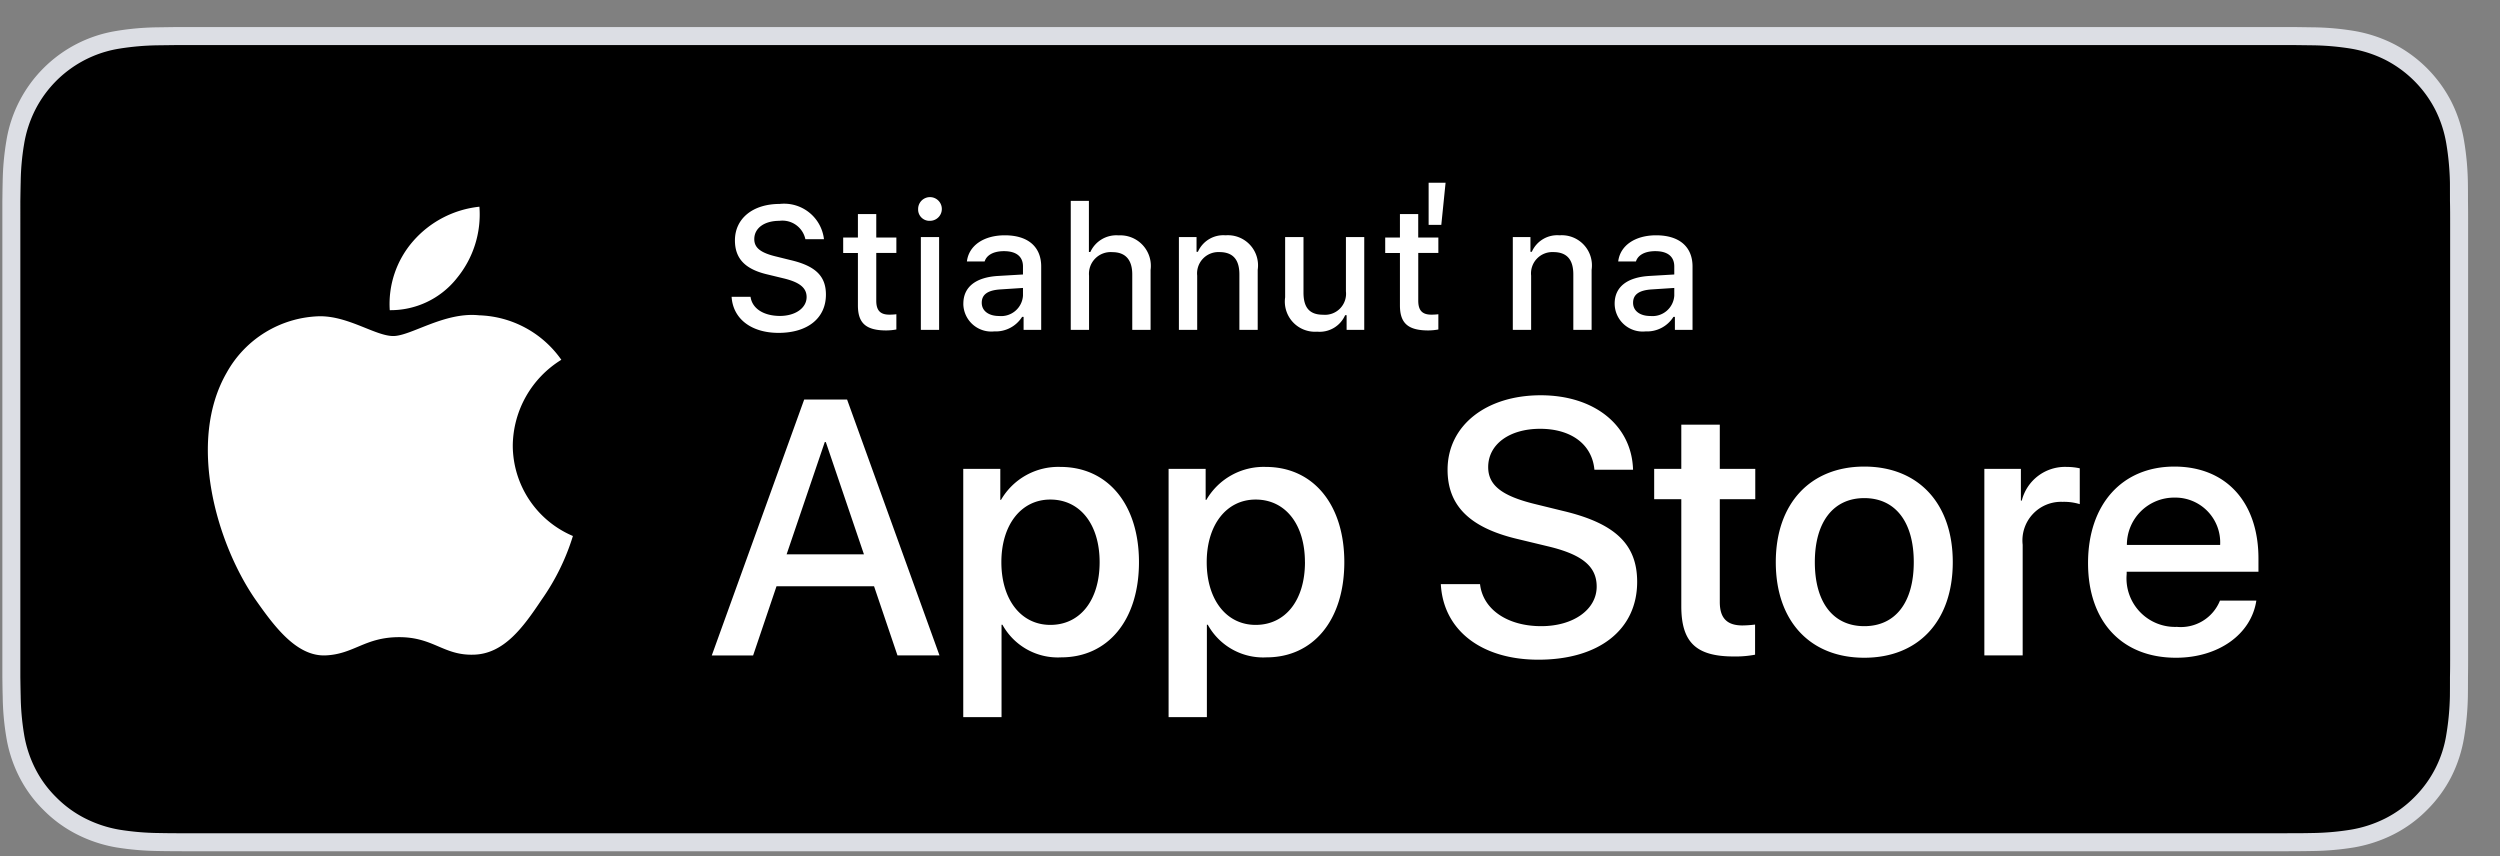 <svg width="73" height="25" viewBox="0 0 73 25" fill="none" xmlns="http://www.w3.org/2000/svg"><rect x="0" y="0" width="73" height="25" fill="#808080" stroke="none"/><g clip-path="url(#clip0_7107_10195)"><path d="M66.336.79H5.148l-.553.008c-.404.005-.807.04-1.206.107A3.874 3.874 0 00.186 4.112c-.067.398-.103.8-.108 1.204-.005.185-.006.37-.009.554v13.908c.003.187.004.367.01.554.004.404.04.807.107 1.205.066.399.193.785.376 1.146.183.36.422.688.71.97.284.288.613.527.973.71.36.183.746.311 1.144.38.399.065.802.1 1.206.106.186.004.368.006.553.006.22.002.438.002.658.002h60.53c.216 0 .436 0 .652-.002.183 0 .371-.002.555-.006.403-.005.805-.04 1.203-.106.4-.07.786-.197 1.148-.38.36-.183.689-.422.973-.71.287-.284.527-.611.711-.97.182-.361.307-.747.373-1.146.067-.398.104-.8.111-1.205.003-.187.003-.367.003-.554.004-.219.004-.436.004-.659V6.527c0-.22 0-.439-.004-.657 0-.184 0-.37-.003-.554a8.12 8.12 0 00-.111-1.204 3.982 3.982 0 00-.373-1.146 3.89 3.89 0 00-1.684-1.684 4.072 4.072 0 00-1.148-.378 7.848 7.848 0 00-1.203-.106L66.988.79h-.652z" fill="#DCDEE4"/><path d="M5.15 24.33c-.183 0-.362-.002-.544-.006a7.636 7.636 0 01-1.124-.098 3.537 3.537 0 01-.997-.33 3.253 3.253 0 01-.84-.612 3.203 3.203 0 01-.615-.84c-.159-.314-.269-.65-.326-.997a7.47 7.47 0 01-.1-1.128c-.004-.127-.01-.55-.01-.55V5.87s.006-.416.01-.538c.004-.378.037-.754.1-1.127.057-.348.167-.685.326-1a3.349 3.349 0 012.45-1.784c.373-.06.75-.093 1.128-.098l.543-.007h61.834l.55.007c.374.005.748.038 1.118.098.35.06.688.17 1.005.33.624.322 1.133.83 1.453 1.456.157.312.265.647.322.992.063.375.097.755.105 1.136l.001.535c.005.226.005.44.005.657v12.592c0 .219 0 .432-.005.647 0 .196 0 .375-.002.56a7.663 7.663 0 01-.103 1.115 3.297 3.297 0 01-.936 1.839c-.245.248-.53.456-.842.615a3.53 3.53 0 01-1.003.33c-.372.061-.748.094-1.125.099-.176.004-.36.006-.54.006l-.652.001H5.15z" fill="#000"/><path d="M14.973 13.004a2.978 2.978 0 011.418-2.498 3.048 3.048 0 00-2.402-1.299c-1.01-.106-1.99.605-2.505.605-.524 0-1.317-.594-2.17-.577a3.198 3.198 0 00-2.692 1.642c-1.164 2.014-.296 4.975.819 6.604.558.797 1.21 1.688 2.062 1.657.835-.035 1.147-.533 2.154-.533.998 0 1.29.533 2.16.512.896-.014 1.46-.8 1.998-1.605.401-.569.71-1.197.914-1.861a2.877 2.877 0 01-1.756-2.647zM13.329 8.136c.488-.586.729-1.34.67-2.1a2.983 2.983 0 00-1.93.999 2.79 2.79 0 00-.688 2.022 2.466 2.466 0 001.948-.92zM25.522 17.119h-2.848l-.683 2.02h-1.207l2.698-7.472h1.253l2.698 7.471h-1.227l-.684-2.02zm-2.553-.932h2.258l-1.113-3.278h-.031l-1.114 3.278zM33.258 16.415c0 1.693-.906 2.78-2.273 2.78a1.847 1.847 0 01-1.714-.953h-.026v2.698h-1.118v-7.25h1.082v.907h.02a1.932 1.932 0 011.735-.963c1.383 0 2.294 1.093 2.294 2.78zm-1.149 0c0-1.103-.57-1.828-1.44-1.828-.854 0-1.429.74-1.429 1.828 0 1.097.575 1.832 1.43 1.832.87 0 1.439-.72 1.439-1.832zM39.254 16.415c0 1.693-.906 2.78-2.273 2.78a1.848 1.848 0 01-1.714-.953h-.026v2.698h-1.118v-7.25h1.082v.907h.02a1.933 1.933 0 011.735-.963c1.383 0 2.294 1.093 2.294 2.78zm-1.15 0c0-1.103-.57-1.828-1.439-1.828-.854 0-1.429.74-1.429 1.828 0 1.097.575 1.832 1.429 1.832.87 0 1.44-.72 1.44-1.832zM43.217 17.056c.083.741.803 1.228 1.786 1.228.943 0 1.62-.487 1.62-1.155 0-.58-.408-.927-1.377-1.165l-.968-.233c-1.372-.332-2.009-.973-2.009-2.014 0-1.29 1.124-2.175 2.719-2.175 1.579 0 2.661.886 2.697 2.175h-1.128c-.068-.746-.684-1.196-1.585-1.196-.9 0-1.517.455-1.517 1.118 0 .528.394.84 1.357 1.077l.823.202c1.533.363 2.17.979 2.17 2.072 0 1.397-1.114 2.273-2.885 2.273-1.657 0-2.776-.855-2.848-2.207h1.145zM50.218 12.402v1.289h1.036v.885h-1.036v3.003c0 .467.207.684.663.684.123-.002.245-.01.367-.026v.88a3.066 3.066 0 01-.62.052c-1.104 0-1.534-.414-1.534-1.47v-3.123h-.792v-.885h.792V12.4h1.124zM51.853 16.415c0-1.714 1.01-2.791 2.584-2.791 1.58 0 2.584 1.077 2.584 2.79 0 1.72-1 2.792-2.584 2.792s-2.584-1.072-2.584-2.791zm4.029 0c0-1.176-.539-1.87-1.445-1.87s-1.444.7-1.444 1.87c0 1.18.538 1.869 1.444 1.869.906 0 1.445-.689 1.445-1.87zM57.943 13.69h1.067v.928h.026a1.3 1.3 0 011.31-.984c.129 0 .257.013.383.041v1.046a1.562 1.562 0 00-.502-.067 1.127 1.127 0 00-1.165 1.253v3.231h-1.119v-5.447zM65.885 17.538c-.15.99-1.114 1.668-2.346 1.668-1.585 0-2.568-1.062-2.568-2.765 0-1.709.989-2.817 2.521-2.817 1.507 0 2.455 1.035 2.455 2.687v.383h-3.848v.068a1.418 1.418 0 001.466 1.543 1.232 1.232 0 001.258-.767h1.062zm-3.78-1.626h2.723a1.31 1.31 0 00-1.336-1.382 1.38 1.38 0 00-1.387 1.383zM21.916 8.667c.047.341.38.558.86.558.448 0 .777-.232.777-.55 0-.274-.21-.438-.685-.55l-.462-.112c-.65-.152-.946-.465-.946-.993 0-.64.523-1.065 1.306-1.065a1.172 1.172 0 011.294 1.03h-.543a.685.685 0 00-.758-.537c-.44 0-.734.212-.734.535 0 .256.19.403.657.512l.395.098c.737.171 1.04.47 1.04 1.01 0 .686-.532 1.117-1.383 1.117-.796 0-1.331-.41-1.371-1.053h.553zM25.587 6.249v.687h.587v.45h-.587V8.78c0 .284.116.408.383.408.068 0 .136-.004.204-.012v.445a1.753 1.753 0 01-.291.028c-.595 0-.832-.21-.832-.732v-1.53h-.43v-.45h.43v-.687h.536zM26.81 6.122a.346.346 0 11.345.326.33.33 0 01-.346-.326zm.08.801h.532v2.71h-.533v-2.71zM28.13 8.866c0-.487.363-.768 1.007-.808l.734-.043v-.234c0-.286-.19-.447-.555-.447-.298 0-.505.11-.564.3h-.518c.055-.464.492-.763 1.107-.763.68 0 1.062.338 1.062.91v1.852h-.514v-.381h-.043a.912.912 0 01-.814.425.818.818 0 01-.903-.81zm1.741-.231v-.227l-.662.043c-.373.025-.542.152-.542.39 0 .244.212.386.502.386a.639.639 0 00.702-.592zM31.266 5.866h.53v1.493h.042a.834.834 0 01.826-.486.892.892 0 01.933 1.01v1.75h-.535V8.015c0-.432-.202-.652-.58-.652a.633.633 0 00-.682.687v1.583h-.534V5.866zM34.424 6.923h.515v.43h.04a.811.811 0 01.808-.482.88.88 0 01.938 1.008v1.754h-.535v-1.62c0-.435-.19-.652-.584-.652a.622.622 0 00-.648.687v1.585h-.534v-2.71zM39.836 9.633h-.515v-.43h-.043a.813.813 0 01-.818.482.88.88 0 01-.934-1.003V6.923h.536v1.62c0 .438.176.647.57.647a.615.615 0 00.669-.682V6.923h.535v2.71zM41.412 6.249v.687H42v.45h-.587V8.78c0 .284.117.408.383.408.068 0 .136-.004.204-.012v.445a1.747 1.747 0 01-.29.028c-.595 0-.832-.21-.832-.732v-1.53h-.43v-.45h.43v-.687h.535zm.799-.913l-.125 1.231h-.37V5.336h.495zM44.174 6.923h.515v.43h.04a.811.811 0 01.809-.482.881.881 0 01.937 1.008v1.754h-.534v-1.62c0-.435-.19-.652-.585-.652a.622.622 0 00-.647.687v1.585h-.535v-2.71zM47.148 8.866c0-.487.363-.768 1.008-.808l.733-.043v-.234c0-.286-.189-.447-.554-.447-.299 0-.505.11-.565.3h-.518c.055-.464.493-.763 1.107-.763.68 0 1.063.338 1.063.91v1.852h-.515v-.381h-.042a.912.912 0 01-.814.425.818.818 0 01-.903-.81zm1.741-.231v-.227l-.661.043c-.373.025-.542.152-.542.39 0 .244.211.386.502.386a.638.638 0 00.701-.592z" fill="#fff"/></g><defs><clipPath id="clip0_7107_10195"><path fill="#fff" transform="translate(.07 .79)" d="M0 0h72v24.067H0z"/></clipPath></defs></svg>